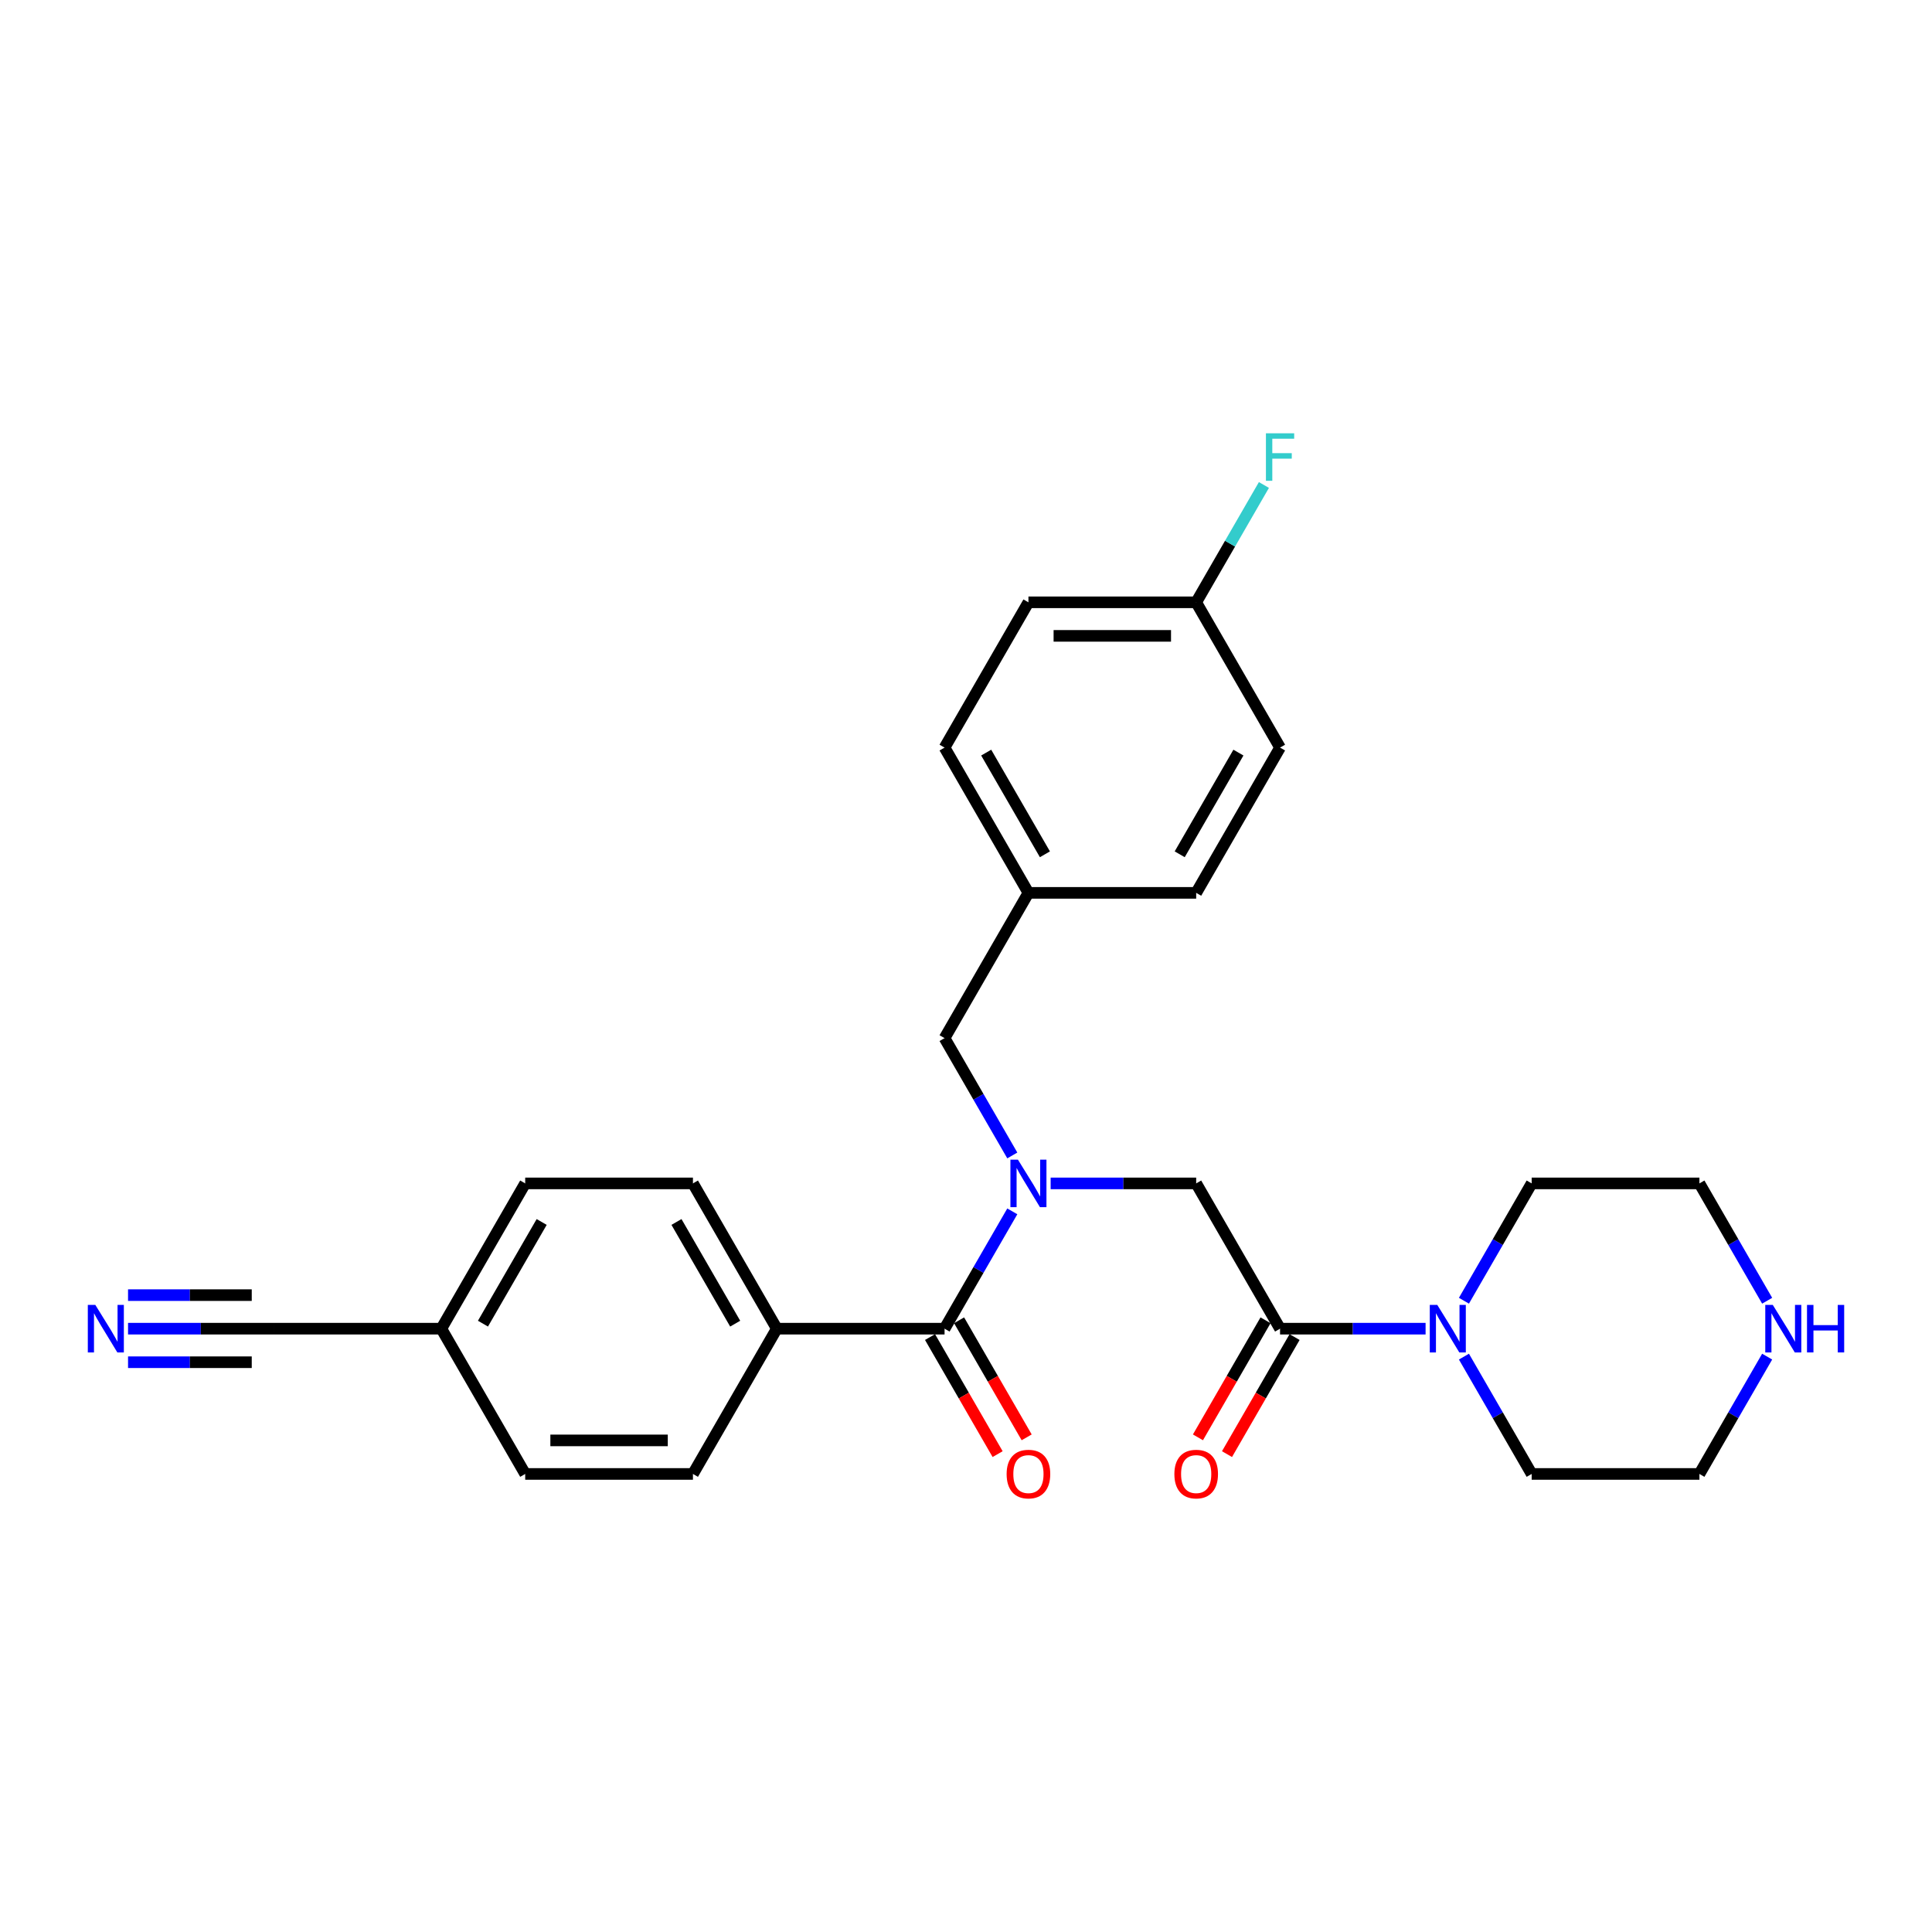 <?xml version='1.0' encoding='iso-8859-1'?>
<svg version='1.1' baseProfile='full'
              xmlns='http://www.w3.org/2000/svg'
                      xmlns:rdkit='http://www.rdkit.org/xml'
                      xmlns:xlink='http://www.w3.org/1999/xlink'
                  xml:space='preserve'
width='1000px' height='1000px' viewBox='0 0 1000 1000'>
<!-- END OF HEADER -->
<rect style='opacity:1.0;fill:#FFFFFF;stroke:none' width='1000' height='1000' x='0' y='0'> </rect>
<path class='bond-0' d='M 523.965,626.993 L 506.434,657.357' style='fill:none;fill-rule:evenodd;stroke:#0000FF;stroke-width:6px;stroke-linecap:butt;stroke-linejoin:miter;stroke-opacity:1' />
<path class='bond-0' d='M 506.434,657.357 L 488.904,687.721' style='fill:none;fill-rule:evenodd;stroke:#000000;stroke-width:6px;stroke-linecap:butt;stroke-linejoin:miter;stroke-opacity:1' />
<path class='bond-3' d='M 543.812,612.528 L 581.476,612.528' style='fill:none;fill-rule:evenodd;stroke:#0000FF;stroke-width:6px;stroke-linecap:butt;stroke-linejoin:miter;stroke-opacity:1' />
<path class='bond-3' d='M 581.476,612.528 L 619.141,612.528' style='fill:none;fill-rule:evenodd;stroke:#000000;stroke-width:6px;stroke-linecap:butt;stroke-linejoin:miter;stroke-opacity:1' />
<path class='bond-7' d='M 523.965,598.063 L 506.434,567.7' style='fill:none;fill-rule:evenodd;stroke:#0000FF;stroke-width:6px;stroke-linecap:butt;stroke-linejoin:miter;stroke-opacity:1' />
<path class='bond-7' d='M 506.434,567.7 L 488.904,537.336' style='fill:none;fill-rule:evenodd;stroke:#000000;stroke-width:6px;stroke-linecap:butt;stroke-linejoin:miter;stroke-opacity:1' />
<path class='bond-6' d='M 488.904,687.721 L 402.079,687.721' style='fill:none;fill-rule:evenodd;stroke:#000000;stroke-width:6px;stroke-linecap:butt;stroke-linejoin:miter;stroke-opacity:1' />
<path class='bond-8' d='M 481.385,692.062 L 498.875,722.356' style='fill:none;fill-rule:evenodd;stroke:#000000;stroke-width:6px;stroke-linecap:butt;stroke-linejoin:miter;stroke-opacity:1' />
<path class='bond-8' d='M 498.875,722.356 L 516.365,752.651' style='fill:none;fill-rule:evenodd;stroke:#FF0000;stroke-width:6px;stroke-linecap:butt;stroke-linejoin:miter;stroke-opacity:1' />
<path class='bond-8' d='M 496.423,683.38 L 513.913,713.674' style='fill:none;fill-rule:evenodd;stroke:#000000;stroke-width:6px;stroke-linecap:butt;stroke-linejoin:miter;stroke-opacity:1' />
<path class='bond-8' d='M 513.913,713.674 L 531.404,743.968' style='fill:none;fill-rule:evenodd;stroke:#FF0000;stroke-width:6px;stroke-linecap:butt;stroke-linejoin:miter;stroke-opacity:1' />
<path class='bond-1' d='M 662.553,687.721 L 619.141,612.528' style='fill:none;fill-rule:evenodd;stroke:#000000;stroke-width:6px;stroke-linecap:butt;stroke-linejoin:miter;stroke-opacity:1' />
<path class='bond-2' d='M 662.553,687.721 L 700.218,687.721' style='fill:none;fill-rule:evenodd;stroke:#000000;stroke-width:6px;stroke-linecap:butt;stroke-linejoin:miter;stroke-opacity:1' />
<path class='bond-2' d='M 700.218,687.721 L 737.883,687.721' style='fill:none;fill-rule:evenodd;stroke:#0000FF;stroke-width:6px;stroke-linecap:butt;stroke-linejoin:miter;stroke-opacity:1' />
<path class='bond-9' d='M 655.034,683.38 L 637.544,713.674' style='fill:none;fill-rule:evenodd;stroke:#000000;stroke-width:6px;stroke-linecap:butt;stroke-linejoin:miter;stroke-opacity:1' />
<path class='bond-9' d='M 637.544,713.674 L 620.053,743.968' style='fill:none;fill-rule:evenodd;stroke:#FF0000;stroke-width:6px;stroke-linecap:butt;stroke-linejoin:miter;stroke-opacity:1' />
<path class='bond-9' d='M 670.073,692.062 L 652.582,722.356' style='fill:none;fill-rule:evenodd;stroke:#000000;stroke-width:6px;stroke-linecap:butt;stroke-linejoin:miter;stroke-opacity:1' />
<path class='bond-9' d='M 652.582,722.356 L 635.092,752.651' style='fill:none;fill-rule:evenodd;stroke:#FF0000;stroke-width:6px;stroke-linecap:butt;stroke-linejoin:miter;stroke-opacity:1' />
<path class='bond-23' d='M 757.73,673.256 L 775.26,642.892' style='fill:none;fill-rule:evenodd;stroke:#0000FF;stroke-width:6px;stroke-linecap:butt;stroke-linejoin:miter;stroke-opacity:1' />
<path class='bond-23' d='M 775.26,642.892 L 792.791,612.528' style='fill:none;fill-rule:evenodd;stroke:#000000;stroke-width:6px;stroke-linecap:butt;stroke-linejoin:miter;stroke-opacity:1' />
<path class='bond-24' d='M 757.73,702.186 L 775.26,732.55' style='fill:none;fill-rule:evenodd;stroke:#0000FF;stroke-width:6px;stroke-linecap:butt;stroke-linejoin:miter;stroke-opacity:1' />
<path class='bond-24' d='M 775.26,732.55 L 792.791,762.913' style='fill:none;fill-rule:evenodd;stroke:#000000;stroke-width:6px;stroke-linecap:butt;stroke-linejoin:miter;stroke-opacity:1' />
<path class='bond-4' d='M 66.275,687.721 L 103.94,687.721' style='fill:none;fill-rule:evenodd;stroke:#0000FF;stroke-width:6px;stroke-linecap:butt;stroke-linejoin:miter;stroke-opacity:1' />
<path class='bond-4' d='M 103.94,687.721 L 141.604,687.721' style='fill:none;fill-rule:evenodd;stroke:#000000;stroke-width:6px;stroke-linecap:butt;stroke-linejoin:miter;stroke-opacity:1' />
<path class='bond-4' d='M 66.275,705.086 L 98.29,705.086' style='fill:none;fill-rule:evenodd;stroke:#0000FF;stroke-width:6px;stroke-linecap:butt;stroke-linejoin:miter;stroke-opacity:1' />
<path class='bond-4' d='M 98.29,705.086 L 130.305,705.086' style='fill:none;fill-rule:evenodd;stroke:#000000;stroke-width:6px;stroke-linecap:butt;stroke-linejoin:miter;stroke-opacity:1' />
<path class='bond-4' d='M 66.275,670.356 L 98.29,670.356' style='fill:none;fill-rule:evenodd;stroke:#0000FF;stroke-width:6px;stroke-linecap:butt;stroke-linejoin:miter;stroke-opacity:1' />
<path class='bond-4' d='M 98.29,670.356 L 130.305,670.356' style='fill:none;fill-rule:evenodd;stroke:#000000;stroke-width:6px;stroke-linecap:butt;stroke-linejoin:miter;stroke-opacity:1' />
<path class='bond-5' d='M 141.604,687.721 L 228.429,687.721' style='fill:none;fill-rule:evenodd;stroke:#000000;stroke-width:6px;stroke-linecap:butt;stroke-linejoin:miter;stroke-opacity:1' />
<path class='bond-11' d='M 402.079,687.721 L 358.667,612.528' style='fill:none;fill-rule:evenodd;stroke:#000000;stroke-width:6px;stroke-linecap:butt;stroke-linejoin:miter;stroke-opacity:1' />
<path class='bond-11' d='M 380.529,685.124 L 350.14,632.49' style='fill:none;fill-rule:evenodd;stroke:#000000;stroke-width:6px;stroke-linecap:butt;stroke-linejoin:miter;stroke-opacity:1' />
<path class='bond-12' d='M 402.079,687.721 L 358.667,762.913' style='fill:none;fill-rule:evenodd;stroke:#000000;stroke-width:6px;stroke-linecap:butt;stroke-linejoin:miter;stroke-opacity:1' />
<path class='bond-14' d='M 488.904,537.336 L 532.316,462.143' style='fill:none;fill-rule:evenodd;stroke:#000000;stroke-width:6px;stroke-linecap:butt;stroke-linejoin:miter;stroke-opacity:1' />
<path class='bond-10' d='M 914.677,702.186 L 897.146,732.55' style='fill:none;fill-rule:evenodd;stroke:#0000FF;stroke-width:6px;stroke-linecap:butt;stroke-linejoin:miter;stroke-opacity:1' />
<path class='bond-10' d='M 897.146,732.55 L 879.616,762.913' style='fill:none;fill-rule:evenodd;stroke:#000000;stroke-width:6px;stroke-linecap:butt;stroke-linejoin:miter;stroke-opacity:1' />
<path class='bond-29' d='M 914.677,673.256 L 897.146,642.892' style='fill:none;fill-rule:evenodd;stroke:#0000FF;stroke-width:6px;stroke-linecap:butt;stroke-linejoin:miter;stroke-opacity:1' />
<path class='bond-29' d='M 897.146,642.892 L 879.616,612.528' style='fill:none;fill-rule:evenodd;stroke:#000000;stroke-width:6px;stroke-linecap:butt;stroke-linejoin:miter;stroke-opacity:1' />
<path class='bond-17' d='M 358.667,612.528 L 271.842,612.528' style='fill:none;fill-rule:evenodd;stroke:#000000;stroke-width:6px;stroke-linecap:butt;stroke-linejoin:miter;stroke-opacity:1' />
<path class='bond-16' d='M 358.667,762.913 L 271.842,762.913' style='fill:none;fill-rule:evenodd;stroke:#000000;stroke-width:6px;stroke-linecap:butt;stroke-linejoin:miter;stroke-opacity:1' />
<path class='bond-16' d='M 345.643,745.548 L 284.865,745.548' style='fill:none;fill-rule:evenodd;stroke:#000000;stroke-width:6px;stroke-linecap:butt;stroke-linejoin:miter;stroke-opacity:1' />
<path class='bond-13' d='M 228.429,687.721 L 271.842,762.913' style='fill:none;fill-rule:evenodd;stroke:#000000;stroke-width:6px;stroke-linecap:butt;stroke-linejoin:miter;stroke-opacity:1' />
<path class='bond-28' d='M 228.429,687.721 L 271.842,612.528' style='fill:none;fill-rule:evenodd;stroke:#000000;stroke-width:6px;stroke-linecap:butt;stroke-linejoin:miter;stroke-opacity:1' />
<path class='bond-28' d='M 249.98,685.124 L 280.368,632.49' style='fill:none;fill-rule:evenodd;stroke:#000000;stroke-width:6px;stroke-linecap:butt;stroke-linejoin:miter;stroke-opacity:1' />
<path class='bond-19' d='M 532.316,462.143 L 619.141,462.143' style='fill:none;fill-rule:evenodd;stroke:#000000;stroke-width:6px;stroke-linecap:butt;stroke-linejoin:miter;stroke-opacity:1' />
<path class='bond-20' d='M 532.316,462.143 L 488.904,386.951' style='fill:none;fill-rule:evenodd;stroke:#000000;stroke-width:6px;stroke-linecap:butt;stroke-linejoin:miter;stroke-opacity:1' />
<path class='bond-20' d='M 540.843,442.182 L 510.454,389.547' style='fill:none;fill-rule:evenodd;stroke:#000000;stroke-width:6px;stroke-linecap:butt;stroke-linejoin:miter;stroke-opacity:1' />
<path class='bond-15' d='M 619.141,311.758 L 532.316,311.758' style='fill:none;fill-rule:evenodd;stroke:#000000;stroke-width:6px;stroke-linecap:butt;stroke-linejoin:miter;stroke-opacity:1' />
<path class='bond-15' d='M 606.117,329.123 L 545.34,329.123' style='fill:none;fill-rule:evenodd;stroke:#000000;stroke-width:6px;stroke-linecap:butt;stroke-linejoin:miter;stroke-opacity:1' />
<path class='bond-18' d='M 619.141,311.758 L 636.672,281.394' style='fill:none;fill-rule:evenodd;stroke:#000000;stroke-width:6px;stroke-linecap:butt;stroke-linejoin:miter;stroke-opacity:1' />
<path class='bond-18' d='M 636.672,281.394 L 654.202,251.031' style='fill:none;fill-rule:evenodd;stroke:#33CCCC;stroke-width:6px;stroke-linecap:butt;stroke-linejoin:miter;stroke-opacity:1' />
<path class='bond-27' d='M 619.141,311.758 L 662.553,386.951' style='fill:none;fill-rule:evenodd;stroke:#000000;stroke-width:6px;stroke-linecap:butt;stroke-linejoin:miter;stroke-opacity:1' />
<path class='bond-21' d='M 619.141,462.143 L 662.553,386.951' style='fill:none;fill-rule:evenodd;stroke:#000000;stroke-width:6px;stroke-linecap:butt;stroke-linejoin:miter;stroke-opacity:1' />
<path class='bond-21' d='M 610.614,442.182 L 641.003,389.547' style='fill:none;fill-rule:evenodd;stroke:#000000;stroke-width:6px;stroke-linecap:butt;stroke-linejoin:miter;stroke-opacity:1' />
<path class='bond-22' d='M 488.904,386.951 L 532.316,311.758' style='fill:none;fill-rule:evenodd;stroke:#000000;stroke-width:6px;stroke-linecap:butt;stroke-linejoin:miter;stroke-opacity:1' />
<path class='bond-25' d='M 792.791,612.528 L 879.616,612.528' style='fill:none;fill-rule:evenodd;stroke:#000000;stroke-width:6px;stroke-linecap:butt;stroke-linejoin:miter;stroke-opacity:1' />
<path class='bond-26' d='M 792.791,762.913 L 879.616,762.913' style='fill:none;fill-rule:evenodd;stroke:#000000;stroke-width:6px;stroke-linecap:butt;stroke-linejoin:miter;stroke-opacity:1' />
<path  class='atom-0' d='M 526.881 600.234
L 534.938 613.258
Q 535.737 614.543, 537.022 616.87
Q 538.307 619.196, 538.377 619.335
L 538.377 600.234
L 541.641 600.234
L 541.641 624.823
L 538.272 624.823
L 529.625 610.583
Q 528.617 608.916, 527.541 607.006
Q 526.499 605.096, 526.186 604.506
L 526.186 624.823
L 522.991 624.823
L 522.991 600.234
L 526.881 600.234
' fill='#0000FF'/>
<path  class='atom-3' d='M 743.943 675.426
L 752 688.45
Q 752.799 689.735, 754.084 692.062
Q 755.369 694.389, 755.439 694.528
L 755.439 675.426
L 758.703 675.426
L 758.703 700.015
L 755.335 700.015
L 746.687 685.776
Q 745.68 684.109, 744.603 682.199
Q 743.561 680.289, 743.248 679.698
L 743.248 700.015
L 740.053 700.015
L 740.053 675.426
L 743.943 675.426
' fill='#0000FF'/>
<path  class='atom-5' d='M 49.344 675.426
L 57.402 688.45
Q 58.2 689.735, 59.485 692.062
Q 60.77 694.389, 60.84 694.528
L 60.84 675.426
L 64.105 675.426
L 64.105 700.015
L 60.736 700.015
L 52.088 685.776
Q 51.081 684.109, 50.004 682.199
Q 48.962 680.289, 48.65 679.698
L 48.65 700.015
L 45.455 700.015
L 45.455 675.426
L 49.344 675.426
' fill='#0000FF'/>
<path  class='atom-9' d='M 521.029 762.983
Q 521.029 757.079, 523.946 753.779
Q 526.864 750.48, 532.316 750.48
Q 537.769 750.48, 540.686 753.779
Q 543.603 757.079, 543.603 762.983
Q 543.603 768.956, 540.651 772.36
Q 537.699 775.729, 532.316 775.729
Q 526.898 775.729, 523.946 772.36
Q 521.029 768.991, 521.029 762.983
M 532.316 772.95
Q 536.067 772.95, 538.081 770.45
Q 540.13 767.914, 540.13 762.983
Q 540.13 758.155, 538.081 755.724
Q 536.067 753.258, 532.316 753.258
Q 528.565 753.258, 526.516 755.69
Q 524.502 758.121, 524.502 762.983
Q 524.502 767.949, 526.516 770.45
Q 528.565 772.95, 532.316 772.95
' fill='#FF0000'/>
<path  class='atom-10' d='M 607.854 762.983
Q 607.854 757.079, 610.771 753.779
Q 613.688 750.48, 619.141 750.48
Q 624.594 750.48, 627.511 753.779
Q 630.428 757.079, 630.428 762.983
Q 630.428 768.956, 627.476 772.36
Q 624.524 775.729, 619.141 775.729
Q 613.723 775.729, 610.771 772.36
Q 607.854 768.991, 607.854 762.983
M 619.141 772.95
Q 622.892 772.95, 624.906 770.45
Q 626.955 767.914, 626.955 762.983
Q 626.955 758.155, 624.906 755.724
Q 622.892 753.258, 619.141 753.258
Q 615.39 753.258, 613.341 755.69
Q 611.327 758.121, 611.327 762.983
Q 611.327 767.949, 613.341 770.45
Q 615.39 772.95, 619.141 772.95
' fill='#FF0000'/>
<path  class='atom-11' d='M 917.593 675.426
L 925.65 688.45
Q 926.449 689.735, 927.734 692.062
Q 929.019 694.389, 929.088 694.528
L 929.088 675.426
L 932.353 675.426
L 932.353 700.015
L 928.984 700.015
L 920.336 685.776
Q 919.329 684.109, 918.253 682.199
Q 917.211 680.289, 916.898 679.698
L 916.898 700.015
L 913.703 700.015
L 913.703 675.426
L 917.593 675.426
' fill='#0000FF'/>
<path  class='atom-11' d='M 935.305 675.426
L 938.639 675.426
L 938.639 685.88
L 951.211 685.88
L 951.211 675.426
L 954.545 675.426
L 954.545 700.015
L 951.211 700.015
L 951.211 688.659
L 938.639 688.659
L 938.639 700.015
L 935.305 700.015
L 935.305 675.426
' fill='#0000FF'/>
<path  class='atom-19' d='M 655.243 224.271
L 669.864 224.271
L 669.864 227.084
L 658.542 227.084
L 658.542 234.551
L 668.614 234.551
L 668.614 237.399
L 658.542 237.399
L 658.542 248.86
L 655.243 248.86
L 655.243 224.271
' fill='#33CCCC'/>
</svg>
